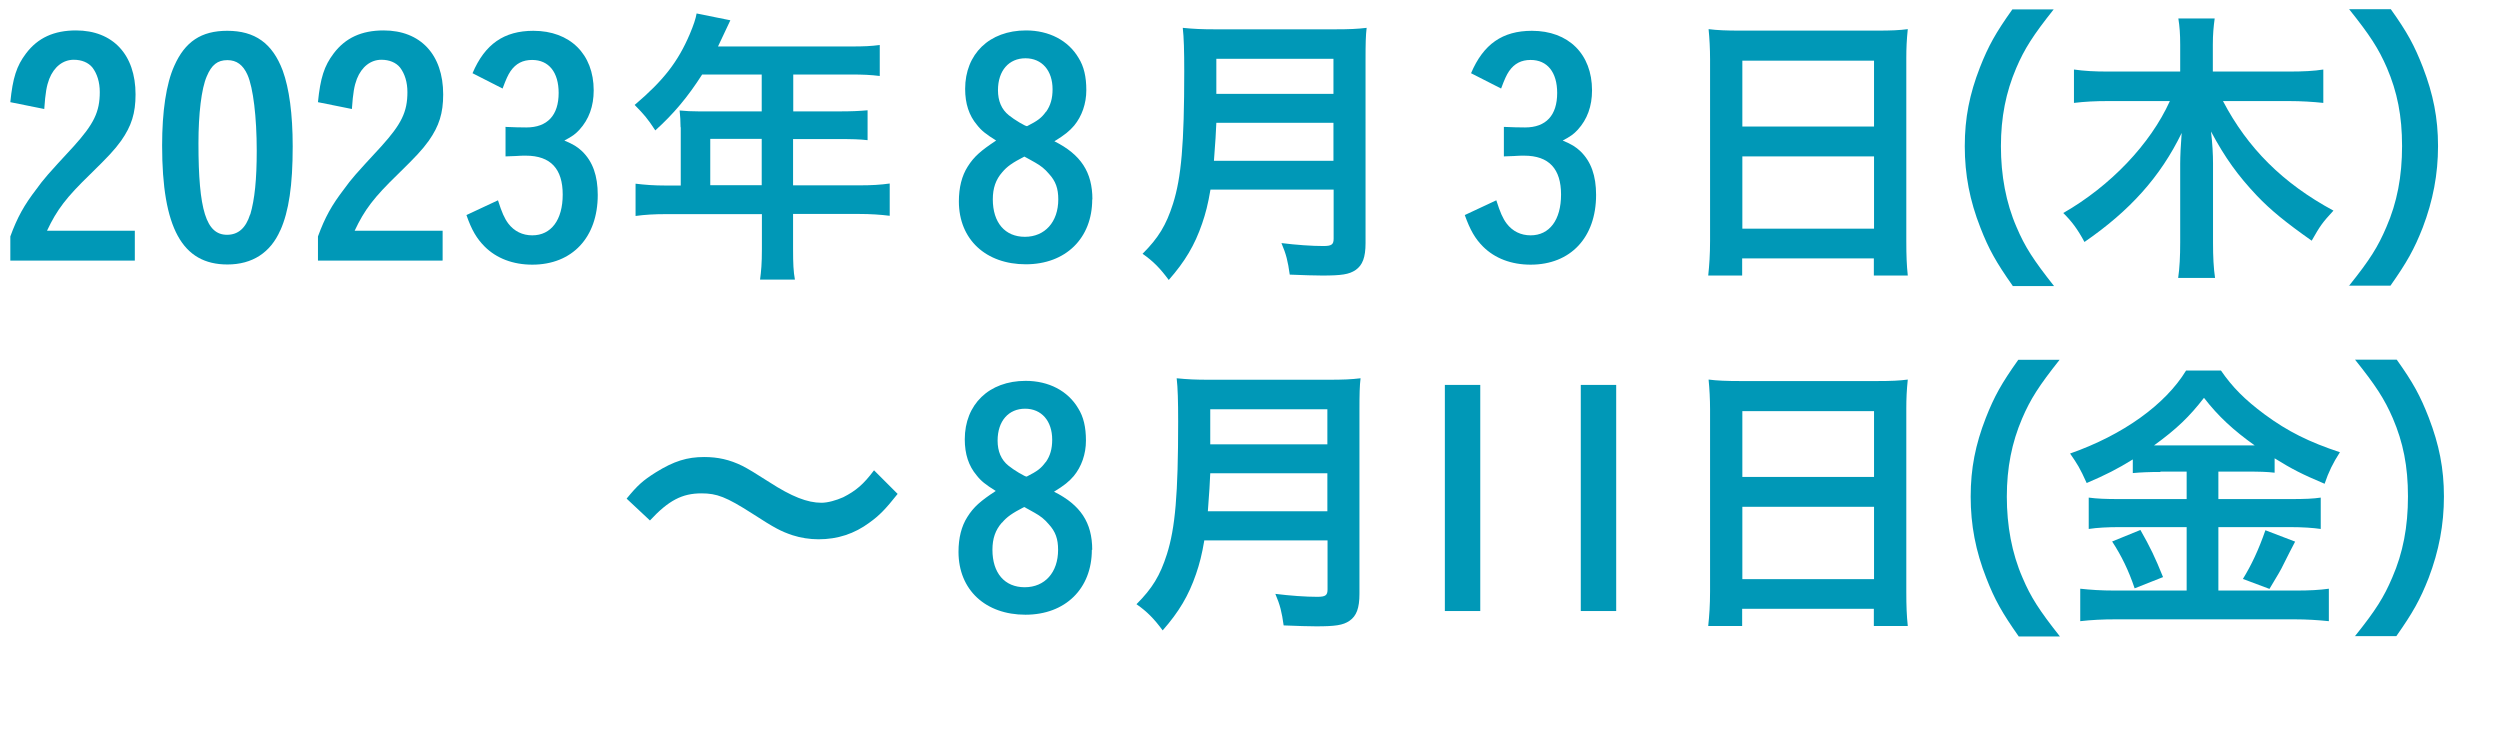 <?xml version="1.0" encoding="UTF-8"?>
<svg id="_レイヤー_2" data-name="レイヤー 2" xmlns="http://www.w3.org/2000/svg" viewBox="0 0 135.55 40.23">
  <g id="sp_参加までの流れ">
    <g>
      <path d="M7.31,14.13H.56v-1.31c.38-1.04,.75-1.7,1.41-2.56,.43-.59,.56-.74,2.02-2.32,1.1-1.22,1.42-1.87,1.42-2.95,0-.53-.14-.99-.4-1.33-.22-.27-.58-.42-1.01-.42-.58,0-1.07,.38-1.33,1.04-.14,.37-.21,.75-.27,1.63l-1.84-.37c.13-1.31,.34-1.97,.85-2.64,.64-.85,1.52-1.25,2.71-1.25,2,0,3.23,1.31,3.23,3.47,0,1.02-.22,1.71-.78,2.51-.37,.51-.69,.85-1.67,1.81-1.3,1.26-1.81,1.92-2.35,3.07H7.31v1.6Z" style="fill: #0098b7;"/>
      <path d="M15.2,12.48c-.53,1.22-1.52,1.86-2.87,1.86-2.45,0-3.54-1.98-3.54-6.45,0-1.84,.22-3.35,.66-4.32,.58-1.31,1.46-1.9,2.87-1.9,1.5,0,2.45,.67,3.01,2.16,.35,.96,.54,2.35,.54,4.11,0,2.11-.21,3.52-.67,4.55Zm-1.63-.85c.24-.82,.35-1.9,.35-3.46,0-1.81-.19-3.41-.5-4.11-.24-.54-.59-.8-1.09-.8-.54,0-.86,.26-1.12,.88-.29,.67-.45,2.03-.45,3.63,0,3.63,.42,4.96,1.55,4.96,.61,0,1.02-.37,1.25-1.1Z" style="fill: #0098b7;"/>
      <path d="M23.99,14.13h-6.75v-1.31c.38-1.04,.75-1.7,1.41-2.56,.43-.59,.56-.74,2.02-2.32,1.1-1.22,1.42-1.87,1.42-2.95,0-.53-.14-.99-.4-1.33-.22-.27-.58-.42-1.01-.42-.58,0-1.07,.38-1.33,1.04-.14,.37-.21,.75-.27,1.63l-1.84-.37c.13-1.31,.34-1.97,.85-2.64,.64-.85,1.52-1.25,2.71-1.25,2,0,3.23,1.31,3.23,3.47,0,1.02-.22,1.71-.78,2.51-.37,.51-.69,.85-1.67,1.81-1.3,1.26-1.81,1.92-2.35,3.07h4.77v1.6Z" style="fill: #0098b7;"/>
      <path d="M27.39,6.88c.27,.02,1.01,.03,1.15,.03,1.14,0,1.75-.66,1.75-1.87,0-1.12-.53-1.79-1.44-1.79-.5,0-.88,.19-1.17,.61-.14,.21-.24,.43-.43,.94l-1.63-.83c.67-1.58,1.71-2.3,3.3-2.3,1.98,0,3.27,1.26,3.27,3.23,0,.86-.26,1.57-.77,2.13-.22,.24-.4,.37-.82,.59,.5,.21,.7,.34,.96,.58,.58,.56,.85,1.33,.85,2.37,0,2.3-1.38,3.78-3.55,3.78-1.04,0-1.94-.34-2.58-.98-.43-.43-.71-.9-.99-1.71l1.71-.8c.21,.66,.35,.98,.56,1.26,.32,.42,.77,.64,1.3,.64,1.02,0,1.65-.83,1.65-2.21s-.64-2.11-2-2.11c-.14,0-.32,0-.56,.02q-.14,0-.54,.02v-1.58Z" style="fill: #0098b7;"/>
      <path d="M36.9,6.89c0-.32-.02-.58-.05-.9,.3,.03,.64,.05,1.07,.05h3.38v-2h-3.23c-.78,1.22-1.55,2.14-2.54,3.03-.43-.66-.61-.86-1.12-1.38,1.57-1.33,2.35-2.34,2.99-3.84,.21-.5,.32-.83,.37-1.12l1.83,.37c-.05,.1-.27,.58-.67,1.42h7.19c.75,0,1.12-.02,1.58-.08v1.68c-.48-.06-.9-.08-1.58-.08h-3.11v2h2.45c.72,0,1.12-.02,1.58-.06v1.62c-.42-.05-.88-.06-1.54-.06h-2.5v2.51h3.54c.74,0,1.2-.03,1.7-.1v1.75c-.48-.06-1.02-.1-1.7-.1h-3.54v1.91c0,.78,.02,1.22,.1,1.65h-1.89c.06-.45,.1-.85,.1-1.66v-1.89h-5.17c-.67,0-1.18,.03-1.68,.1v-1.75c.5,.06,.96,.1,1.68,.1h.77v-3.15Zm4.4,3.15v-2.51h-2.79v2.51h2.79Z" style="fill: #0098b7;"/>
      <path d="M59.22,10.81c0,2.11-1.44,3.52-3.6,3.52s-3.63-1.34-3.63-3.41c0-.75,.16-1.39,.48-1.89,.34-.54,.71-.86,1.54-1.41-.56-.35-.8-.54-1.04-.85-.43-.51-.64-1.15-.64-1.95,0-1.89,1.31-3.17,3.3-3.17,1.25,0,2.29,.54,2.85,1.49,.29,.46,.42,1.02,.42,1.75s-.24,1.41-.66,1.92c-.26,.3-.5,.5-1.07,.85,1.44,.72,2.06,1.68,2.06,3.15Zm-4.88-1.47c-.35,.4-.51,.86-.51,1.47,0,1.26,.66,2.03,1.74,2.03s1.81-.8,1.81-2.03c0-.59-.14-.99-.51-1.39-.22-.26-.43-.43-.75-.61-.13-.08-.58-.32-.58-.32-.66,.34-.94,.54-1.2,.85Zm2.38-3.28c.24-.34,.35-.72,.35-1.22,0-1.02-.58-1.68-1.47-1.68s-1.49,.66-1.49,1.73c0,.58,.19,1.04,.59,1.36,.29,.24,.93,.62,.99,.59,.59-.3,.78-.45,1.02-.78Z" style="fill: #0098b7;"/>
      <path d="M65.63,10.29c-.13,.77-.26,1.28-.45,1.83-.4,1.17-.93,2.06-1.81,3.06-.45-.61-.83-1.01-1.42-1.42,.86-.86,1.28-1.55,1.65-2.71,.45-1.42,.61-3.23,.61-7.19,0-1.12-.02-1.82-.08-2.35,.59,.06,1.02,.08,1.79,.08h6.42c.83,0,1.26-.02,1.76-.08-.05,.42-.06,.85-.06,1.75V13.18c0,.77-.16,1.2-.54,1.46-.35,.24-.77,.3-1.81,.3-.5,0-.91-.02-1.76-.05-.1-.72-.19-1.1-.45-1.71,.8,.1,1.65,.16,2.27,.16,.45,0,.56-.08,.56-.4v-2.66h-6.67Zm6.67-1.57v-2.06h-6.35c-.02,.5-.05,1.02-.13,2.06h6.48Zm0-3.63v-1.9h-6.35v1.9h6.35Z" style="fill: #0098b7;"/>
      <path d="M81.54,6.88c.27,.02,1.01,.03,1.15,.03,1.14,0,1.74-.66,1.74-1.87,0-1.12-.53-1.79-1.44-1.79-.5,0-.88,.19-1.17,.61-.14,.21-.24,.43-.43,.94l-1.63-.83c.67-1.58,1.71-2.3,3.3-2.3,1.98,0,3.26,1.26,3.26,3.23,0,.86-.26,1.57-.77,2.13-.22,.24-.4,.37-.82,.59,.5,.21,.7,.34,.96,.58,.58,.56,.85,1.33,.85,2.37,0,2.3-1.38,3.78-3.55,3.78-1.04,0-1.94-.34-2.58-.98-.43-.43-.7-.9-.99-1.71l1.71-.8c.21,.66,.35,.98,.56,1.26,.32,.42,.77,.64,1.3,.64,1.02,0,1.65-.83,1.65-2.21s-.64-2.11-2-2.11c-.14,0-.32,0-.56,.02q-.14,0-.54,.02v-1.58Z" style="fill: #0098b7;"/>
      <path d="M92.72,3.23c0-.59-.03-1.14-.08-1.65,.46,.06,.98,.08,1.71,.08h7.44c.74,0,1.2-.02,1.65-.08-.06,.58-.08,1.04-.08,1.58V13.07c0,.79,.02,1.3,.08,1.87h-1.84v-.93h-7.14v.93h-1.84c.06-.56,.1-1.14,.1-1.87V3.23Zm1.75,3.63h7.14V3.29h-7.14v3.57Zm0,5.54h7.14v-3.92h-7.14v3.92Z" style="fill: #0098b7;"/>
      <path d="M109.13,15.5c-.9-1.28-1.3-1.99-1.75-3.15-.58-1.47-.85-2.88-.85-4.42s.26-2.83,.82-4.27c.46-1.17,.85-1.87,1.76-3.15h2.24c-1.12,1.41-1.58,2.13-2.03,3.18-.56,1.31-.83,2.67-.83,4.24s.27,3.06,.85,4.39c.45,1.06,.9,1.76,2.03,3.19h-2.24Z" style="fill: #0098b7;"/>
      <path d="M120.53,5.48c1.33,2.54,3.23,4.45,5.99,5.94-.61,.66-.72,.82-1.18,1.63-1.39-.98-2.22-1.65-2.98-2.45-1.01-1.07-1.71-2.03-2.48-3.47,.08,.66,.11,1.25,.11,1.73v4.31c0,.74,.03,1.36,.11,1.9h-2c.08-.54,.11-1.18,.11-1.92v-4.27c0-.38,.03-1.04,.08-1.67-1.15,2.37-2.8,4.21-5.27,5.91-.37-.69-.69-1.12-1.15-1.57,2.55-1.46,4.72-3.73,5.78-6.07h-3.36c-.69,0-1.26,.03-1.84,.1v-1.81c.56,.08,1.12,.11,1.84,.11h3.92v-1.46c0-.58-.03-.98-.1-1.42h1.97c-.06,.45-.1,.85-.1,1.42v1.46h4.13c.77,0,1.36-.03,1.86-.11v1.81c-.56-.06-1.2-.1-1.86-.1h-3.58Z" style="fill: #0098b7;"/>
      <path d="M127.36,15.5c1.14-1.42,1.58-2.13,2.03-3.19,.58-1.33,.85-2.75,.85-4.39s-.26-2.93-.82-4.24c-.46-1.06-.93-1.78-2.05-3.18h2.26c.9,1.26,1.28,1.97,1.74,3.15,.56,1.46,.82,2.75,.82,4.27s-.27,2.95-.83,4.42c-.46,1.17-.85,1.87-1.75,3.15h-2.26Z" style="fill: #0098b7;"/>
      <path d="M33.98,27.03c.59-.72,.88-.98,1.58-1.42,.98-.61,1.7-.83,2.62-.83,.74,0,1.38,.14,2.07,.48q.42,.21,1.46,.88c1.22,.79,2.07,1.12,2.83,1.12,.34,0,.8-.13,1.18-.3,.69-.35,1.1-.7,1.67-1.46l1.28,1.28c-.66,.83-.99,1.17-1.52,1.55-.82,.61-1.73,.91-2.77,.91-.48,0-.98-.08-1.41-.22-.62-.21-.94-.37-2.19-1.18-1.41-.9-1.91-1.09-2.75-1.09-1.04,0-1.78,.38-2.79,1.47l-1.26-1.18Z" style="fill: #0098b7;"/>
      <path d="M59.2,29.81c0,2.11-1.44,3.52-3.6,3.52s-3.63-1.34-3.63-3.41c0-.75,.16-1.39,.48-1.89,.34-.54,.7-.86,1.54-1.41-.56-.35-.8-.54-1.04-.85-.43-.51-.64-1.15-.64-1.95,0-1.89,1.31-3.17,3.3-3.17,1.25,0,2.29,.54,2.85,1.49,.29,.46,.42,1.02,.42,1.75s-.24,1.41-.66,1.92c-.26,.3-.5,.5-1.07,.85,1.44,.72,2.07,1.68,2.07,3.15Zm-4.88-1.47c-.35,.4-.51,.86-.51,1.47,0,1.26,.66,2.03,1.75,2.03s1.81-.8,1.81-2.03c0-.59-.14-.99-.51-1.39-.22-.26-.43-.43-.75-.61-.13-.08-.58-.32-.58-.32-.66,.34-.94,.54-1.2,.85Zm2.38-3.28c.24-.34,.35-.72,.35-1.22,0-1.02-.58-1.68-1.47-1.68s-1.49,.66-1.49,1.73c0,.58,.19,1.04,.59,1.36,.29,.24,.93,.62,.99,.59,.59-.3,.78-.45,1.02-.78Z" style="fill: #0098b7;"/>
      <path d="M65.3,29.29c-.13,.77-.26,1.28-.45,1.83-.4,1.17-.93,2.06-1.81,3.06-.45-.61-.83-1.01-1.42-1.42,.86-.86,1.28-1.55,1.65-2.71,.45-1.42,.61-3.23,.61-7.19,0-1.12-.02-1.82-.08-2.35,.59,.06,1.02,.08,1.79,.08h6.42c.83,0,1.26-.02,1.76-.08-.05,.42-.06,.85-.06,1.75v9.94c0,.77-.16,1.2-.54,1.46-.35,.24-.77,.3-1.81,.3-.5,0-.91-.02-1.76-.05-.1-.72-.19-1.1-.45-1.71,.8,.1,1.65,.16,2.27,.16,.45,0,.56-.08,.56-.4v-2.66h-6.67Zm6.67-1.57v-2.06h-6.35c-.02,.5-.05,1.02-.13,2.06h6.48Zm0-3.63v-1.9h-6.35v1.9h6.35Z" style="fill: #0098b7;"/>
      <path d="M80.26,20.87v12.26h-1.92v-12.26h1.92Z" style="fill: #0098b7;"/>
      <path d="M87.63,20.87v12.26h-1.92v-12.26h1.92Z" style="fill: #0098b7;"/>
      <path d="M92.72,22.23c0-.59-.03-1.14-.08-1.65,.46,.06,.98,.08,1.71,.08h7.44c.74,0,1.2-.02,1.65-.08-.06,.58-.08,1.04-.08,1.58v9.91c0,.79,.02,1.3,.08,1.87h-1.84v-.93h-7.14v.93h-1.84c.06-.56,.1-1.14,.1-1.87v-9.84Zm1.75,3.63h7.14v-3.57h-7.14v3.57Zm0,5.54h7.14v-3.92h-7.14v3.92Z" style="fill: #0098b7;"/>
      <path d="M109.45,34.5c-.9-1.28-1.3-1.99-1.75-3.15-.58-1.47-.85-2.88-.85-4.42s.26-2.83,.82-4.27c.46-1.17,.85-1.87,1.76-3.15h2.24c-1.12,1.41-1.58,2.13-2.03,3.18-.56,1.31-.83,2.67-.83,4.24s.27,3.06,.85,4.39c.45,1.06,.9,1.76,2.03,3.19h-2.24Z" style="fill: #0098b7;"/>
      <path d="M117.14,25.59c-.59,0-1.07,.02-1.5,.06v-.74c-.82,.51-1.49,.85-2.5,1.28-.37-.82-.5-1.02-.9-1.6,2.88-1.01,5.17-2.66,6.29-4.5h1.89c.62,.9,1.28,1.57,2.37,2.38,1.26,.93,2.42,1.5,4.08,2.05-.38,.59-.61,1.06-.83,1.71-1.25-.53-1.74-.78-2.71-1.38v.78c-.4-.05-.85-.06-1.5-.06h-1.55v1.49h3.89c.82,0,1.25-.02,1.66-.08v1.7c-.42-.06-.96-.1-1.68-.1h-3.87v3.44h4.18c.78,0,1.3-.03,1.81-.1v1.76c-.58-.06-1.2-.1-1.86-.1h-9.7c-.7,0-1.31,.03-1.92,.1v-1.76c.56,.06,1.1,.1,1.9,.1h3.87v-3.44h-3.63c-.66,0-1.22,.03-1.68,.1v-1.7c.45,.06,.9,.08,1.68,.08h3.63v-1.49h-1.42Zm-1.09,3.14c.53,.93,.8,1.49,1.23,2.56l-1.54,.61c-.32-.96-.72-1.78-1.22-2.54l1.52-.62Zm1.06-4.58h5.14c-1.15-.82-1.97-1.57-2.75-2.58-.79,1.02-1.47,1.68-2.71,2.58h.32Zm7.33,5.22q-.19,.35-.75,1.47c-.06,.11-.11,.21-.64,1.09l-1.44-.54c.46-.75,.85-1.57,1.22-2.64l1.62,.62Z" style="fill: #0098b7;"/>
      <path d="M127.68,34.5c1.14-1.42,1.58-2.13,2.03-3.19,.58-1.33,.85-2.75,.85-4.39s-.26-2.93-.82-4.24c-.46-1.06-.93-1.78-2.05-3.18h2.26c.9,1.26,1.28,1.97,1.74,3.15,.56,1.46,.82,2.75,.82,4.27s-.27,2.95-.83,4.42c-.46,1.17-.85,1.87-1.75,3.15h-2.26Z" style="fill: #0098b7;"/>
    </g>
  </g>
</svg>